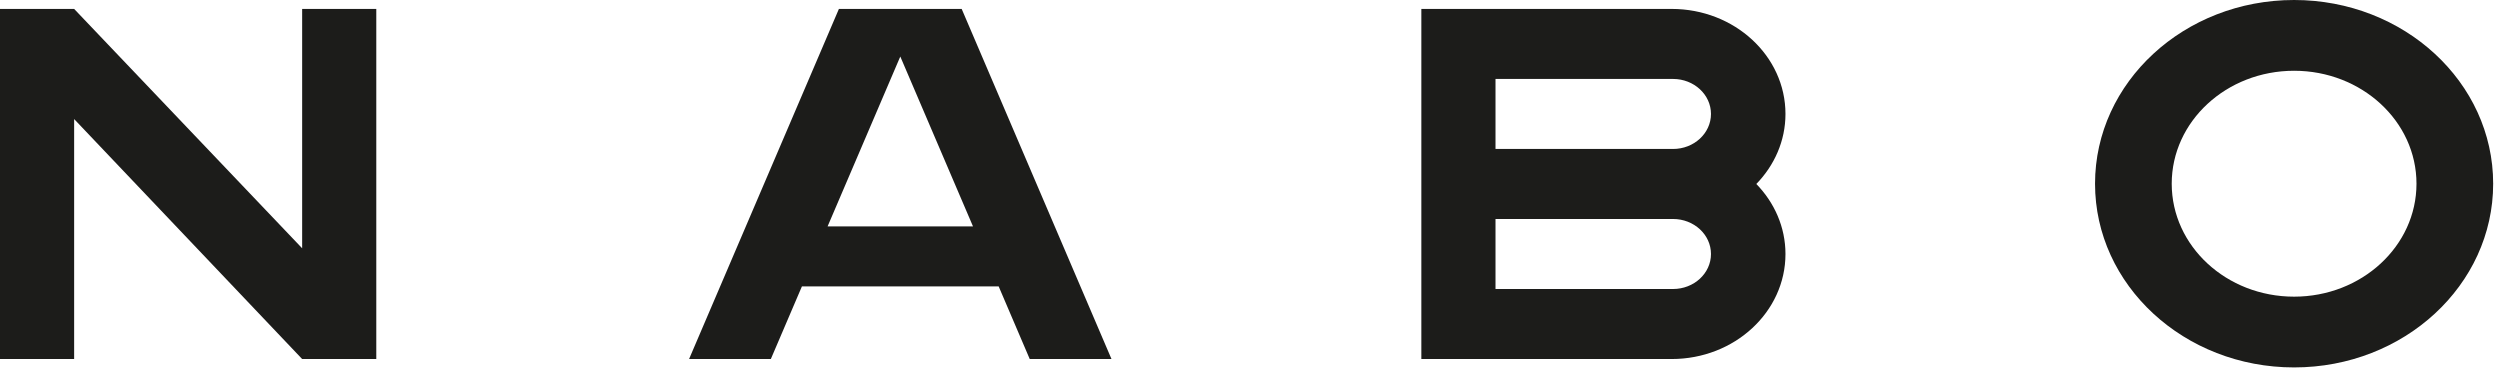 <?xml version="1.0" encoding="UTF-8"?> <svg xmlns="http://www.w3.org/2000/svg" width="128" height="19" viewBox="0 0 128 19" fill="none"><g clip-path="url(#clip0_2088_530)"><path d="M15.47 12.712L3.796 0.457H0V18.382H3.796V6.096L15.47 18.382H19.266V0.457H15.47V12.712Z" fill="#1C1C1A"></path><path d="M42.373 11.591L46.095 2.894L49.817 11.591H42.373ZM47.138 0.457H45.052H42.952L35.281 18.382H39.467L41.059 14.662H51.131L52.722 18.382H56.908L49.238 0.457H47.138H47.138Z" fill="#1C1C1A"></path><path d="M117.458 15.189C113.997 15.189 111.192 12.6 111.192 9.406C111.192 6.212 113.997 3.623 117.458 3.623C120.919 3.623 123.724 6.212 123.724 9.406C123.724 12.6 120.919 15.189 117.458 15.189ZM117.458 0C111.829 0 107.266 4.212 107.266 9.406C107.266 14.601 111.829 18.812 117.458 18.812C123.086 18.812 127.65 14.601 127.65 9.406C127.65 4.212 123.086 0 117.458 0Z" fill="#1C1C1A"></path><path d="M85.659 14.797H76.57V11.212H85.589C85.59 11.212 85.59 11.212 85.59 11.212H85.659C86.732 11.212 87.602 12.014 87.602 13.005C87.602 13.995 86.732 14.797 85.659 14.797H85.659ZM76.57 4.042H85.659C86.732 4.042 87.602 4.845 87.602 5.834C87.602 6.824 86.732 7.627 85.659 7.627H76.57V4.042ZM85.589 0.457H72.773V7.627V11.212V18.382H85.589C88.807 18.382 91.416 15.974 91.416 13.005C91.416 11.626 90.848 10.371 89.924 9.42C90.848 8.468 91.416 7.214 91.416 5.835C91.416 2.864 88.807 0.457 85.589 0.457Z" fill="#1C1C1A"></path></g><defs><clipPath id="clip0_2088_530"><rect width="127.656" height="18.812" fill="white"></rect></clipPath></defs></svg> 